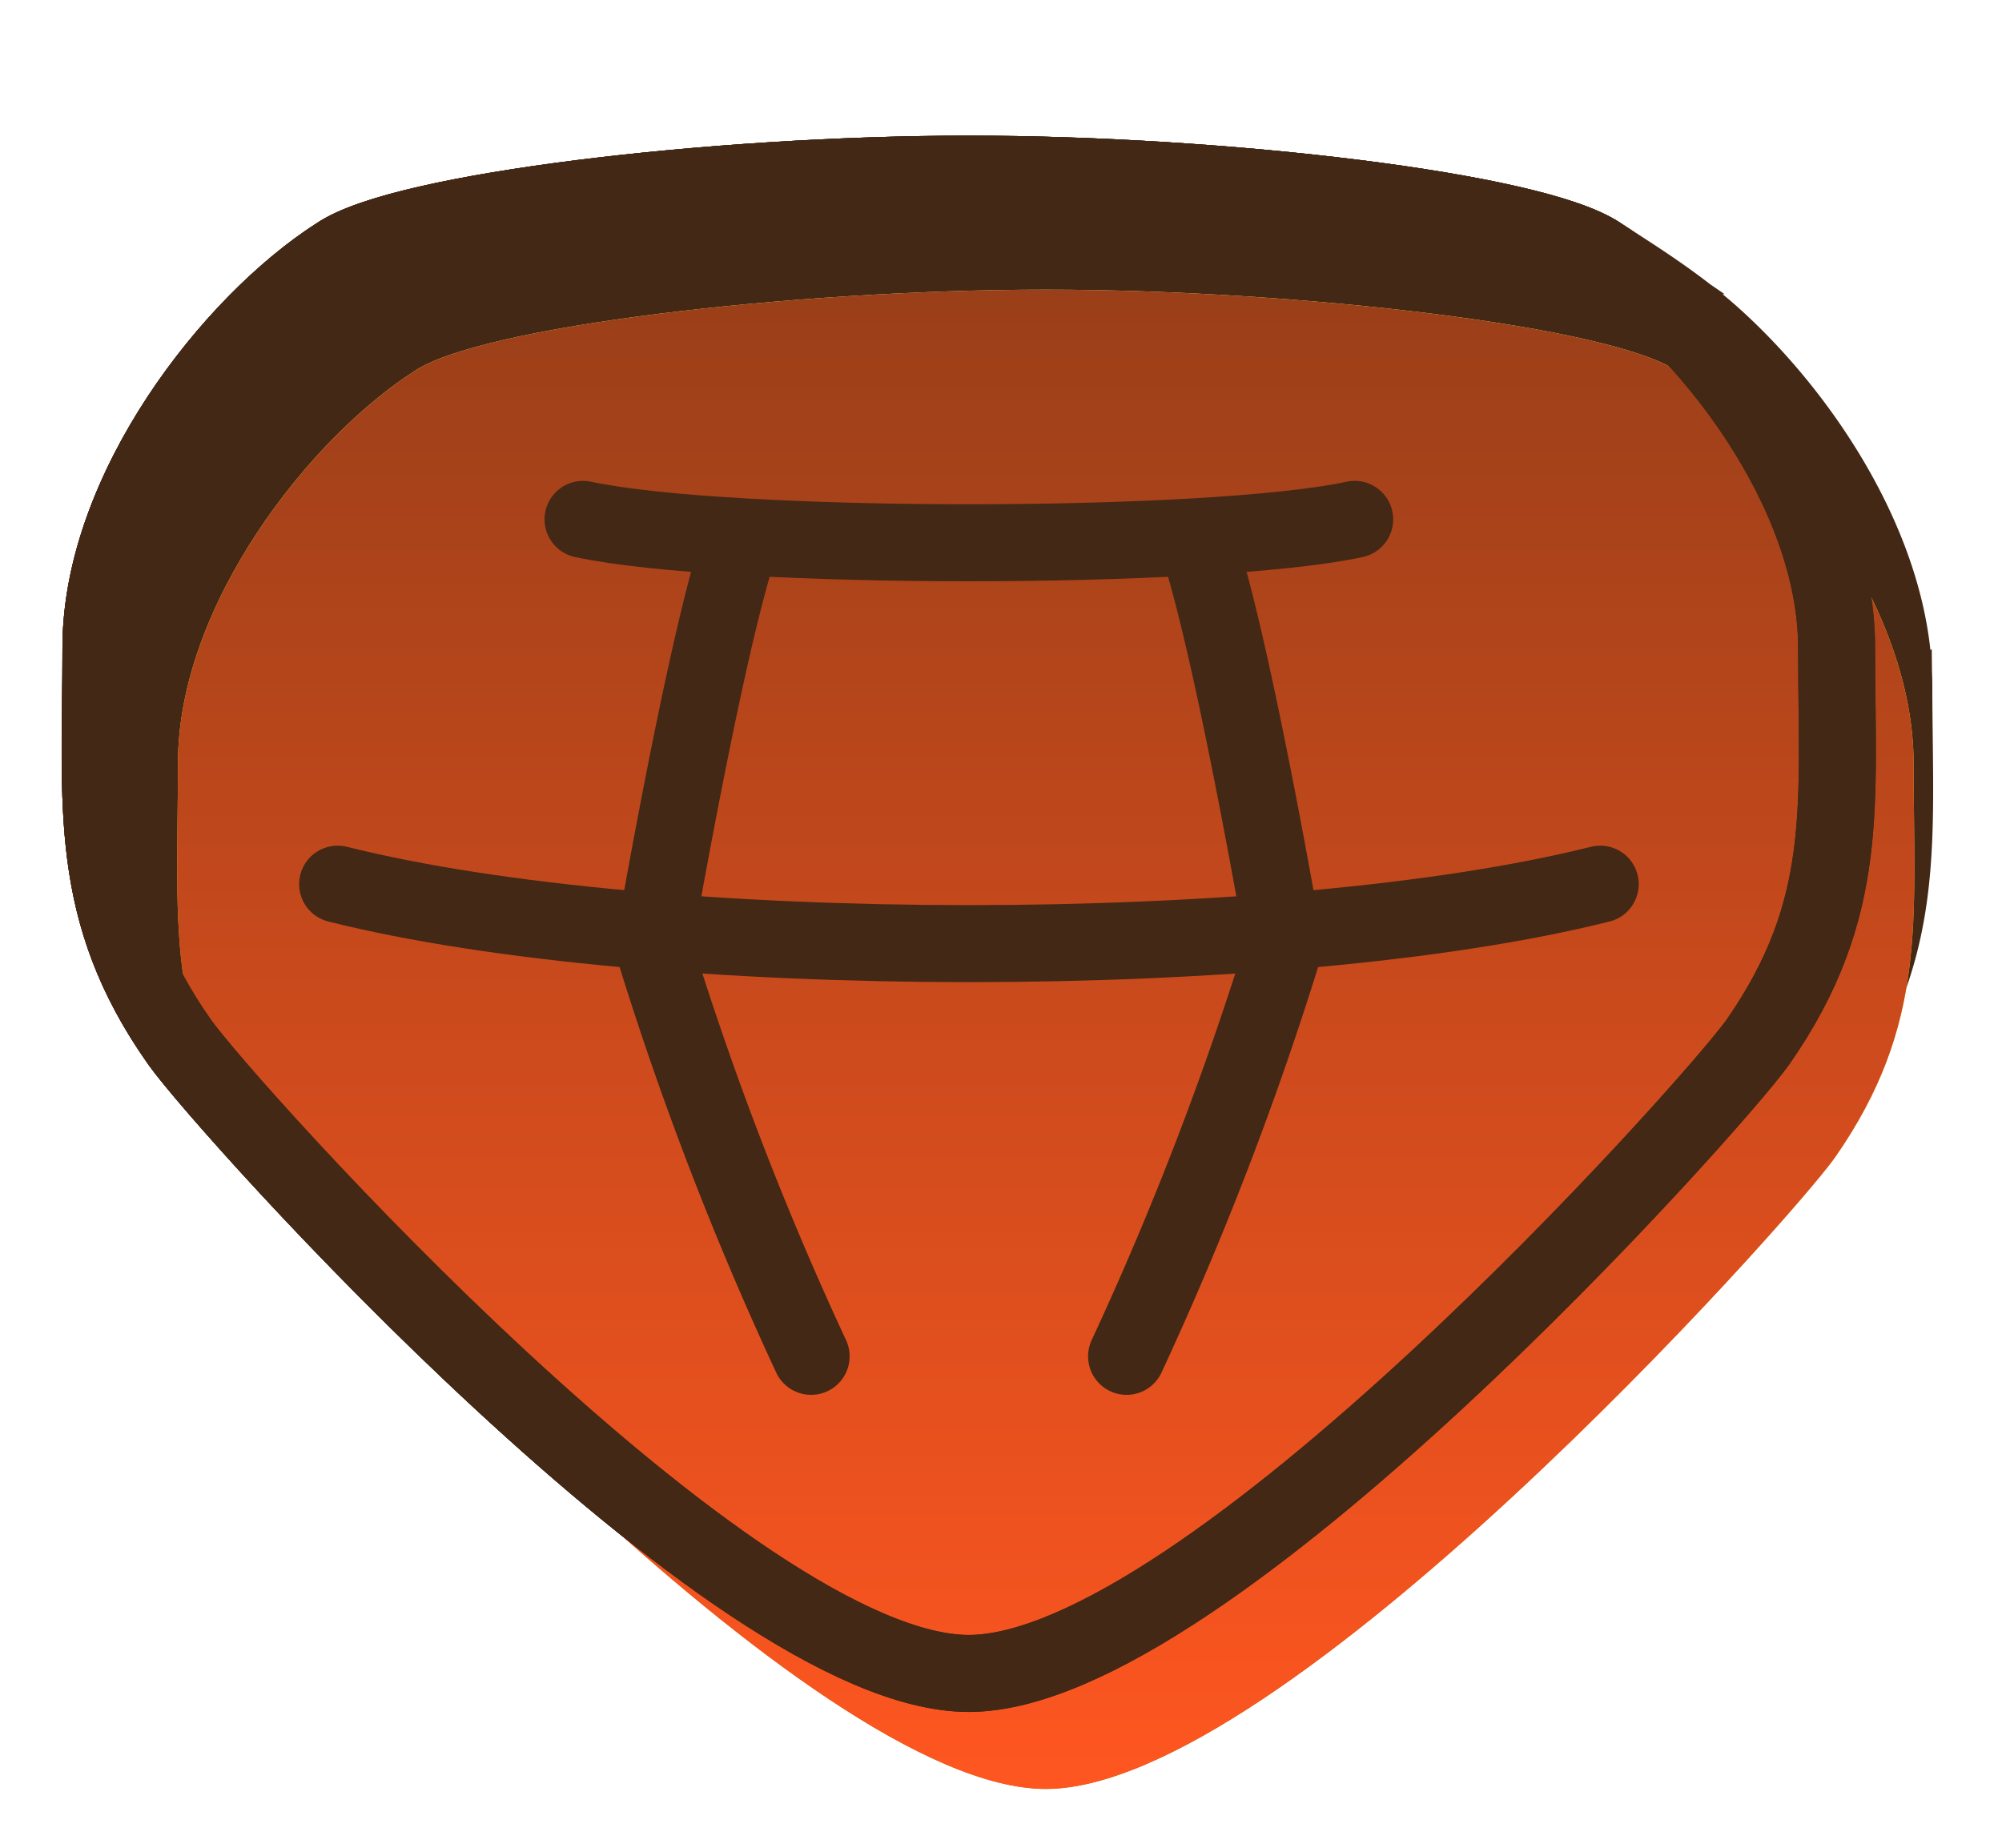 <svg viewBox="0 0 26 24" fill="none" xmlns="http://www.w3.org/2000/svg"><path d="M20.78 3.32c-.845-.578-4.906-1.058-8.198-1.058-3.292 0-7.354.48-8.199 1.058-1.365.874-3.072 3.044-3.072 5.092 0 .248-.003.486-.006.717-.018 1.668-.033 2.904 1.03 4.41.45.638 4.541 5.244 7.783 7.258 1.206.854 2.345 1.434 3.206 1.434 3.072 0 9.662-7.377 10.247-8.199 1.063-1.524 1.049-2.746 1.03-4.41a53.921 53.921 0 0 1-.006-.715c0-1.71-1.188-3.503-2.375-4.558-.44-.39-.945-.712-1.44-1.029Z" fill="#422815" stroke="#422815" stroke-miterlimit="10"/><g filter="url(#a)"><path d="M22.828 13.538c1.21-1.736 1.024-3.078 1.024-5.126 0-2.048-1.707-4.218-3.072-5.092-.845-.578-4.906-1.058-8.199-1.058-3.292 0-7.353.48-8.198 1.058-1.366.874-3.072 3.044-3.072 5.092 0 2.048-.186 3.414 1.024 5.126.579.822 7.174 8.198 10.246 8.198s9.663-7.377 10.247-8.198Z" fill="url(#b)"/></g><path d="M22.828 13.538c1.21-1.736 1.024-3.078 1.024-5.126 0-2.048-1.707-4.218-3.072-5.092-.845-.578-4.906-1.058-8.199-1.058-3.292 0-7.353.48-8.198 1.058-1.366.874-3.072 3.044-3.072 5.092 0 2.048-.186 3.414 1.024 5.126.579.822 7.174 8.198 10.246 8.198s9.663-7.377 10.247-8.198Z" stroke="#422815" stroke-miterlimit="10"/><g style="mix-blend-mode:overlay"><g filter="url(#c)"><path d="M22.828 13.538c1.21-1.736 1.024-3.078 1.024-5.126 0-2.048-1.707-4.218-3.072-5.092-.845-.578-4.906-1.058-8.199-1.058-3.292 0-7.353.48-8.198 1.058-1.366.874-3.072 3.044-3.072 5.092 0 2.048-.186 3.414 1.024 5.126.579.822 7.174 8.198 10.246 8.198s9.663-7.377 10.247-8.198Z" fill="url(#d)"/></g><path d="M22.828 13.538c1.21-1.736 1.024-3.078 1.024-5.126 0-2.048-1.707-4.218-3.072-5.092-.845-.578-4.906-1.058-8.199-1.058-3.292 0-7.353.48-8.198 1.058-1.366.874-3.072 3.044-3.072 5.092 0 2.048-.186 3.414 1.024 5.126.579.822 7.174 8.198 10.246 8.198s9.663-7.377 10.247-8.198Z" stroke="#422815" stroke-miterlimit="10"/></g><path d="M22.828 13.538c1.21-1.736 1.024-3.078 1.024-5.126 0-2.048-1.707-4.218-3.072-5.092-.845-.578-4.906-1.058-8.199-1.058-3.292 0-7.353.48-8.198 1.058-1.366.874-3.072 3.044-3.072 5.092 0 2.048-.186 3.414 1.024 5.126.579.822 7.174 8.198 10.246 8.198s9.663-7.377 10.247-8.198Z" stroke="#422815" stroke-miterlimit="10"/><path d="M4.385 11.484c4.102 1.03 12.294 1.03 16.397 0M7.572 6.746c1.88.405 8.141.405 10.021 0" stroke="#422815" stroke-miterlimit="10" stroke-linecap="round"/><path d="M9.51 7.371c-.45 1.573-1.024 4.918-1.024 4.918a41.664 41.664 0 0 0 2.048 5.328m5.121-10.246c.451 1.573 1.024 4.918 1.024 4.918a42.056 42.056 0 0 1-2.048 5.328" stroke="#422815" stroke-miterlimit="10" stroke-linecap="round"/><defs><linearGradient id="b" x1="12.582" y1="21.736" x2="12.582" y2="2.262" gradientUnits="userSpaceOnUse"><stop stop-color="#A47000"/><stop offset=".4" stop-color="#E8940E"/><stop offset=".6" stop-color="#F4C016"/><stop offset=".8" stop-color="#FEE923"/><stop offset="1" stop-color="#FFF17F"/></linearGradient><linearGradient id="d" x1="12.582" y1="2.262" x2="12.582" y2="21.736" gradientUnits="userSpaceOnUse"><stop stop-color="#9A3F19"/><stop offset="1" stop-color="#FF5620"/></linearGradient><filter id="a" x=".8" y="1.762" width="24.064" height="20.975" filterUnits="userSpaceOnUse" color-interpolation-filters="sRGB"><feFlood flood-opacity="0" result="BackgroundImageFix"/><feBlend in="SourceGraphic" in2="BackgroundImageFix" result="shape"/><feColorMatrix in="SourceAlpha" values="0 0 0 0 0 0 0 0 0 0 0 0 0 0 0 0 0 0 127 0" result="hardAlpha"/><feOffset dx="1" dy="1.5"/><feGaussianBlur stdDeviation=".25"/><feComposite in2="hardAlpha" operator="arithmetic" k2="-1" k3="1"/><feColorMatrix values="0 0 0 0 0.976 0 0 0 0 0.937 0 0 0 0 0.784 0 0 0 1 0"/><feBlend in2="shape" result="effect1_innerShadow_3193_176739"/></filter><filter id="c" x=".8" y="1.762" width="24.064" height="20.975" filterUnits="userSpaceOnUse" color-interpolation-filters="sRGB"><feFlood flood-opacity="0" result="BackgroundImageFix"/><feBlend in="SourceGraphic" in2="BackgroundImageFix" result="shape"/><feColorMatrix in="SourceAlpha" values="0 0 0 0 0 0 0 0 0 0 0 0 0 0 0 0 0 0 127 0" result="hardAlpha"/><feOffset dx="1" dy="1.5"/><feGaussianBlur stdDeviation=".25"/><feComposite in2="hardAlpha" operator="arithmetic" k2="-1" k3="1"/><feColorMatrix values="0 0 0 0 0.976 0 0 0 0 0.937 0 0 0 0 0.784 0 0 0 1 0"/><feBlend in2="shape" result="effect1_innerShadow_3193_176739"/></filter></defs></svg>